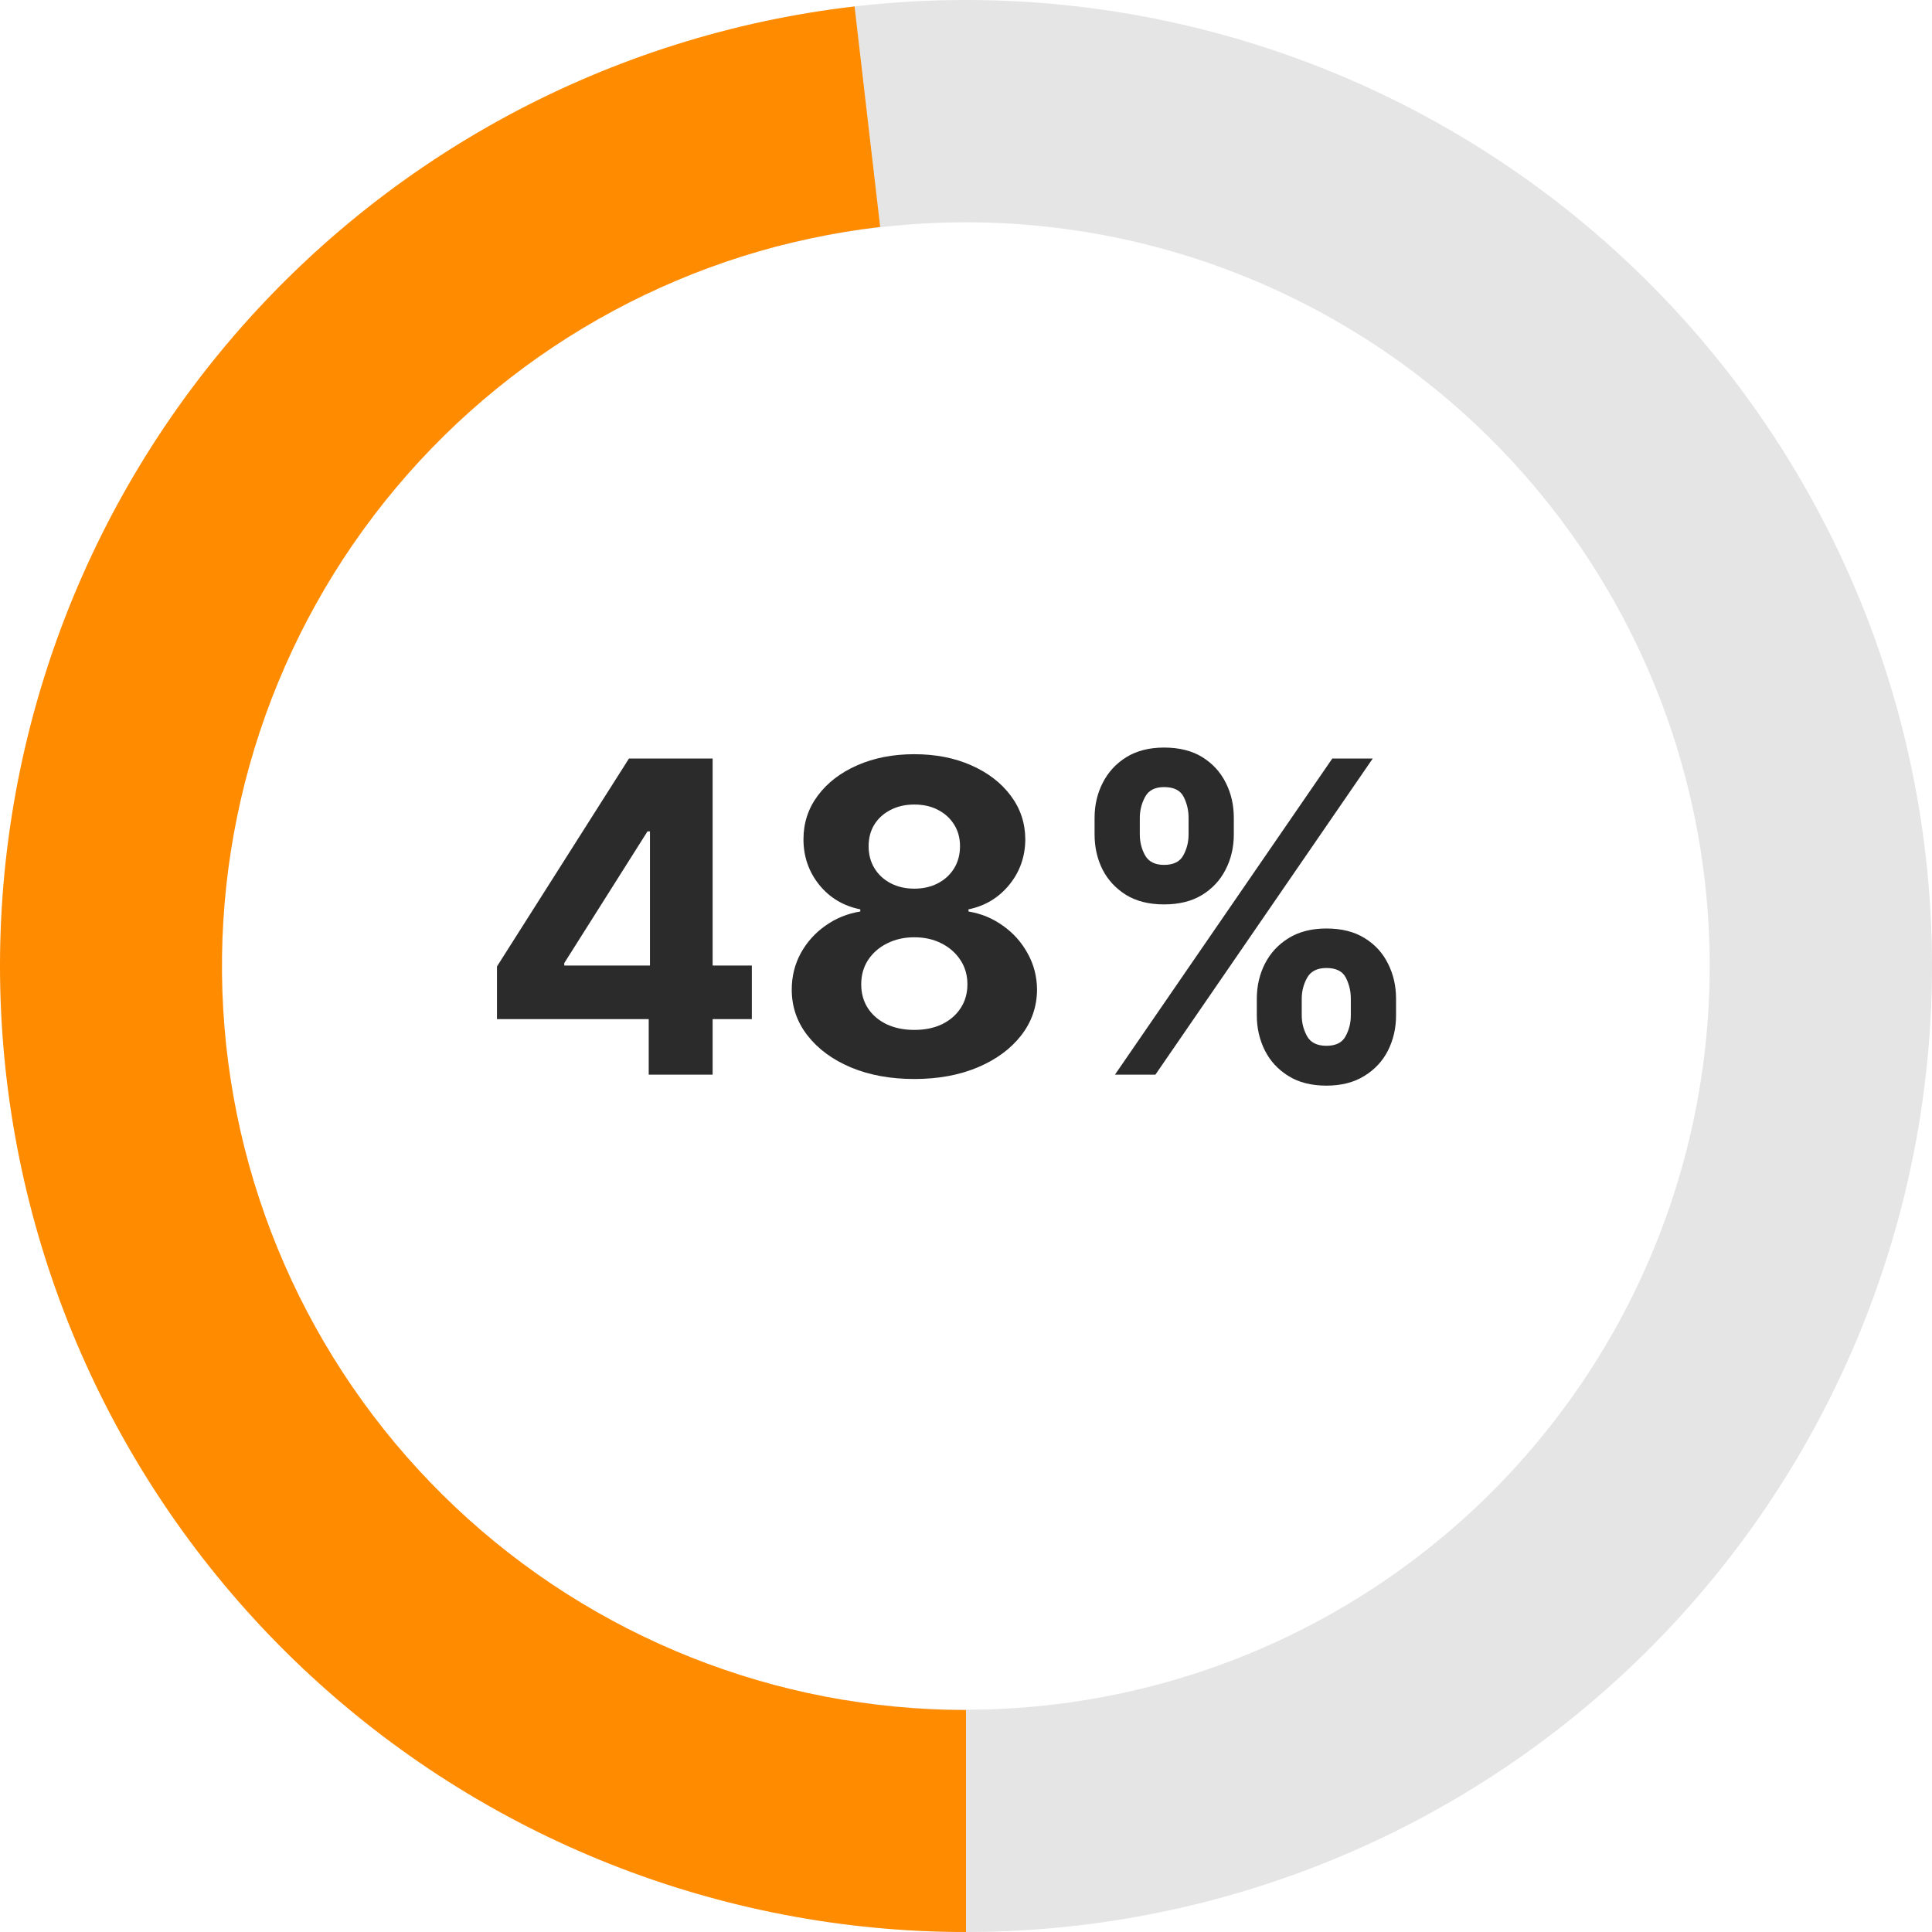 <svg width="160" height="160" viewBox="0 0 160 160" fill="none" xmlns="http://www.w3.org/2000/svg">
<path d="M60.371 2.445C71.904 -0.474 83.943 -0.784 95.611 1.538C107.279 3.859 118.282 8.754 127.82 15.865C137.357 22.977 145.189 32.125 150.743 42.645C156.298 53.166 159.437 64.792 159.931 76.679C160.425 88.565 158.262 100.412 153.598 111.357C148.935 122.302 141.89 132.069 132.975 139.947C124.061 147.825 113.501 153.615 102.066 156.897C90.631 160.178 78.608 160.868 66.873 158.916L69.894 140.755C78.928 142.258 88.185 141.727 96.988 139.2C105.792 136.674 113.921 132.216 120.784 126.151C127.647 120.086 133.071 112.567 136.661 104.141C140.251 95.715 141.917 86.594 141.537 77.443C141.156 68.292 138.74 59.341 134.463 51.242C130.187 43.143 124.158 36.099 116.815 30.625C109.473 25.15 101.001 21.382 92.019 19.594C83.036 17.807 73.767 18.046 64.888 20.293L60.371 2.445Z" fill="#E5E5E5"/>
<path d="M41.157 84.398V80.038L52.088 62.818H55.846V68.852H53.622L46.731 79.757V79.962H62.264V84.398H41.157ZM53.724 89V83.068L53.827 81.138V62.818H59.017V89H53.724ZM75.719 89.358C73.751 89.358 71.999 89.038 70.465 88.399C68.939 87.751 67.742 86.869 66.873 85.753C66.003 84.636 65.569 83.371 65.569 81.956C65.569 80.865 65.816 79.864 66.31 78.952C66.813 78.031 67.495 77.269 68.356 76.663C69.216 76.05 70.18 75.658 71.245 75.487V75.308C69.847 75.027 68.714 74.349 67.844 73.276C66.975 72.193 66.54 70.936 66.54 69.504C66.54 68.149 66.937 66.943 67.729 65.886C68.522 64.821 69.609 63.986 70.989 63.381C72.378 62.767 73.955 62.46 75.719 62.46C77.484 62.46 79.056 62.767 80.437 63.381C81.826 63.994 82.917 64.834 83.709 65.899C84.502 66.956 84.903 68.158 84.911 69.504C84.903 70.945 84.459 72.202 83.582 73.276C82.704 74.349 81.579 75.027 80.207 75.308V75.487C81.255 75.658 82.205 76.05 83.057 76.663C83.918 77.269 84.6 78.031 85.103 78.952C85.614 79.864 85.874 80.865 85.883 81.956C85.874 83.371 85.435 84.636 84.566 85.753C83.697 86.869 82.495 87.751 80.961 88.399C79.435 89.038 77.688 89.358 75.719 89.358ZM75.719 85.293C76.597 85.293 77.364 85.135 78.02 84.82C78.677 84.496 79.188 84.053 79.555 83.49C79.93 82.919 80.117 82.263 80.117 81.521C80.117 80.763 79.925 80.094 79.542 79.514C79.158 78.926 78.638 78.466 77.982 78.133C77.326 77.793 76.572 77.622 75.719 77.622C74.876 77.622 74.121 77.793 73.457 78.133C72.792 78.466 72.268 78.926 71.884 79.514C71.509 80.094 71.322 80.763 71.322 81.521C71.322 82.263 71.505 82.919 71.871 83.49C72.238 84.053 72.753 84.496 73.418 84.82C74.083 85.135 74.85 85.293 75.719 85.293ZM75.719 73.595C76.452 73.595 77.104 73.446 77.675 73.148C78.246 72.849 78.694 72.436 79.018 71.908C79.341 71.379 79.503 70.77 79.503 70.079C79.503 69.398 79.341 68.801 79.018 68.29C78.694 67.77 78.251 67.365 77.688 67.075C77.126 66.777 76.469 66.628 75.719 66.628C74.978 66.628 74.322 66.777 73.751 67.075C73.18 67.365 72.732 67.77 72.408 68.29C72.093 68.801 71.935 69.398 71.935 70.079C71.935 70.77 72.097 71.379 72.421 71.908C72.745 72.436 73.192 72.849 73.763 73.148C74.334 73.446 74.986 73.595 75.719 73.595ZM104.084 84.091V82.71C104.084 81.662 104.306 80.699 104.749 79.821C105.2 78.935 105.852 78.227 106.705 77.699C107.566 77.162 108.614 76.894 109.85 76.894C111.102 76.894 112.155 77.158 113.007 77.686C113.868 78.215 114.516 78.922 114.95 79.808C115.394 80.686 115.615 81.653 115.615 82.71V84.091C115.615 85.139 115.394 86.106 114.95 86.993C114.507 87.871 113.855 88.574 112.994 89.102C112.134 89.639 111.085 89.908 109.85 89.908C108.597 89.908 107.544 89.639 106.692 89.102C105.84 88.574 105.192 87.871 104.749 86.993C104.306 86.106 104.084 85.139 104.084 84.091ZM107.804 82.71V84.091C107.804 84.696 107.949 85.267 108.239 85.804C108.537 86.341 109.074 86.609 109.85 86.609C110.625 86.609 111.154 86.345 111.435 85.817C111.725 85.288 111.869 84.713 111.869 84.091V82.71C111.869 82.088 111.733 81.508 111.46 80.972C111.188 80.435 110.651 80.166 109.85 80.166C109.083 80.166 108.55 80.435 108.252 80.972C107.953 81.508 107.804 82.088 107.804 82.71ZM90.648 69.108V67.727C90.648 66.671 90.874 65.703 91.326 64.825C91.777 63.939 92.429 63.231 93.281 62.703C94.142 62.175 95.182 61.91 96.401 61.91C97.662 61.91 98.719 62.175 99.571 62.703C100.423 63.231 101.071 63.939 101.514 64.825C101.958 65.703 102.179 66.671 102.179 67.727V69.108C102.179 70.165 101.953 71.132 101.502 72.01C101.058 72.888 100.406 73.591 99.546 74.119C98.693 74.639 97.645 74.899 96.401 74.899C95.156 74.899 94.104 74.635 93.243 74.106C92.391 73.57 91.743 72.867 91.3 71.997C90.865 71.119 90.648 70.156 90.648 69.108ZM94.394 67.727V69.108C94.394 69.73 94.538 70.305 94.828 70.834C95.127 71.362 95.651 71.626 96.401 71.626C97.185 71.626 97.718 71.362 97.999 70.834C98.288 70.305 98.433 69.73 98.433 69.108V67.727C98.433 67.105 98.297 66.526 98.024 65.989C97.752 65.452 97.21 65.183 96.401 65.183C95.642 65.183 95.118 65.456 94.828 66.001C94.538 66.547 94.394 67.122 94.394 67.727ZM92.335 89L110.335 62.818H113.685L95.685 89H92.335Z" fill="#2B2B2B"/>
<path d="M80 160C59.583 160 39.938 152.194 25.09 138.18C10.242 124.166 1.313 105.005 0.134 84.622C-1.046 64.239 5.612 44.176 18.745 28.543C31.877 12.91 50.49 2.89 70.771 0.534L72.892 18.793C57.271 20.607 42.935 28.326 32.82 40.367C22.705 52.408 17.576 67.861 18.485 83.56C19.393 99.26 26.27 114.018 37.707 124.812C49.143 135.605 64.274 141.618 80 141.618L80 160Z" fill="#FF8B00"/>
</svg>

